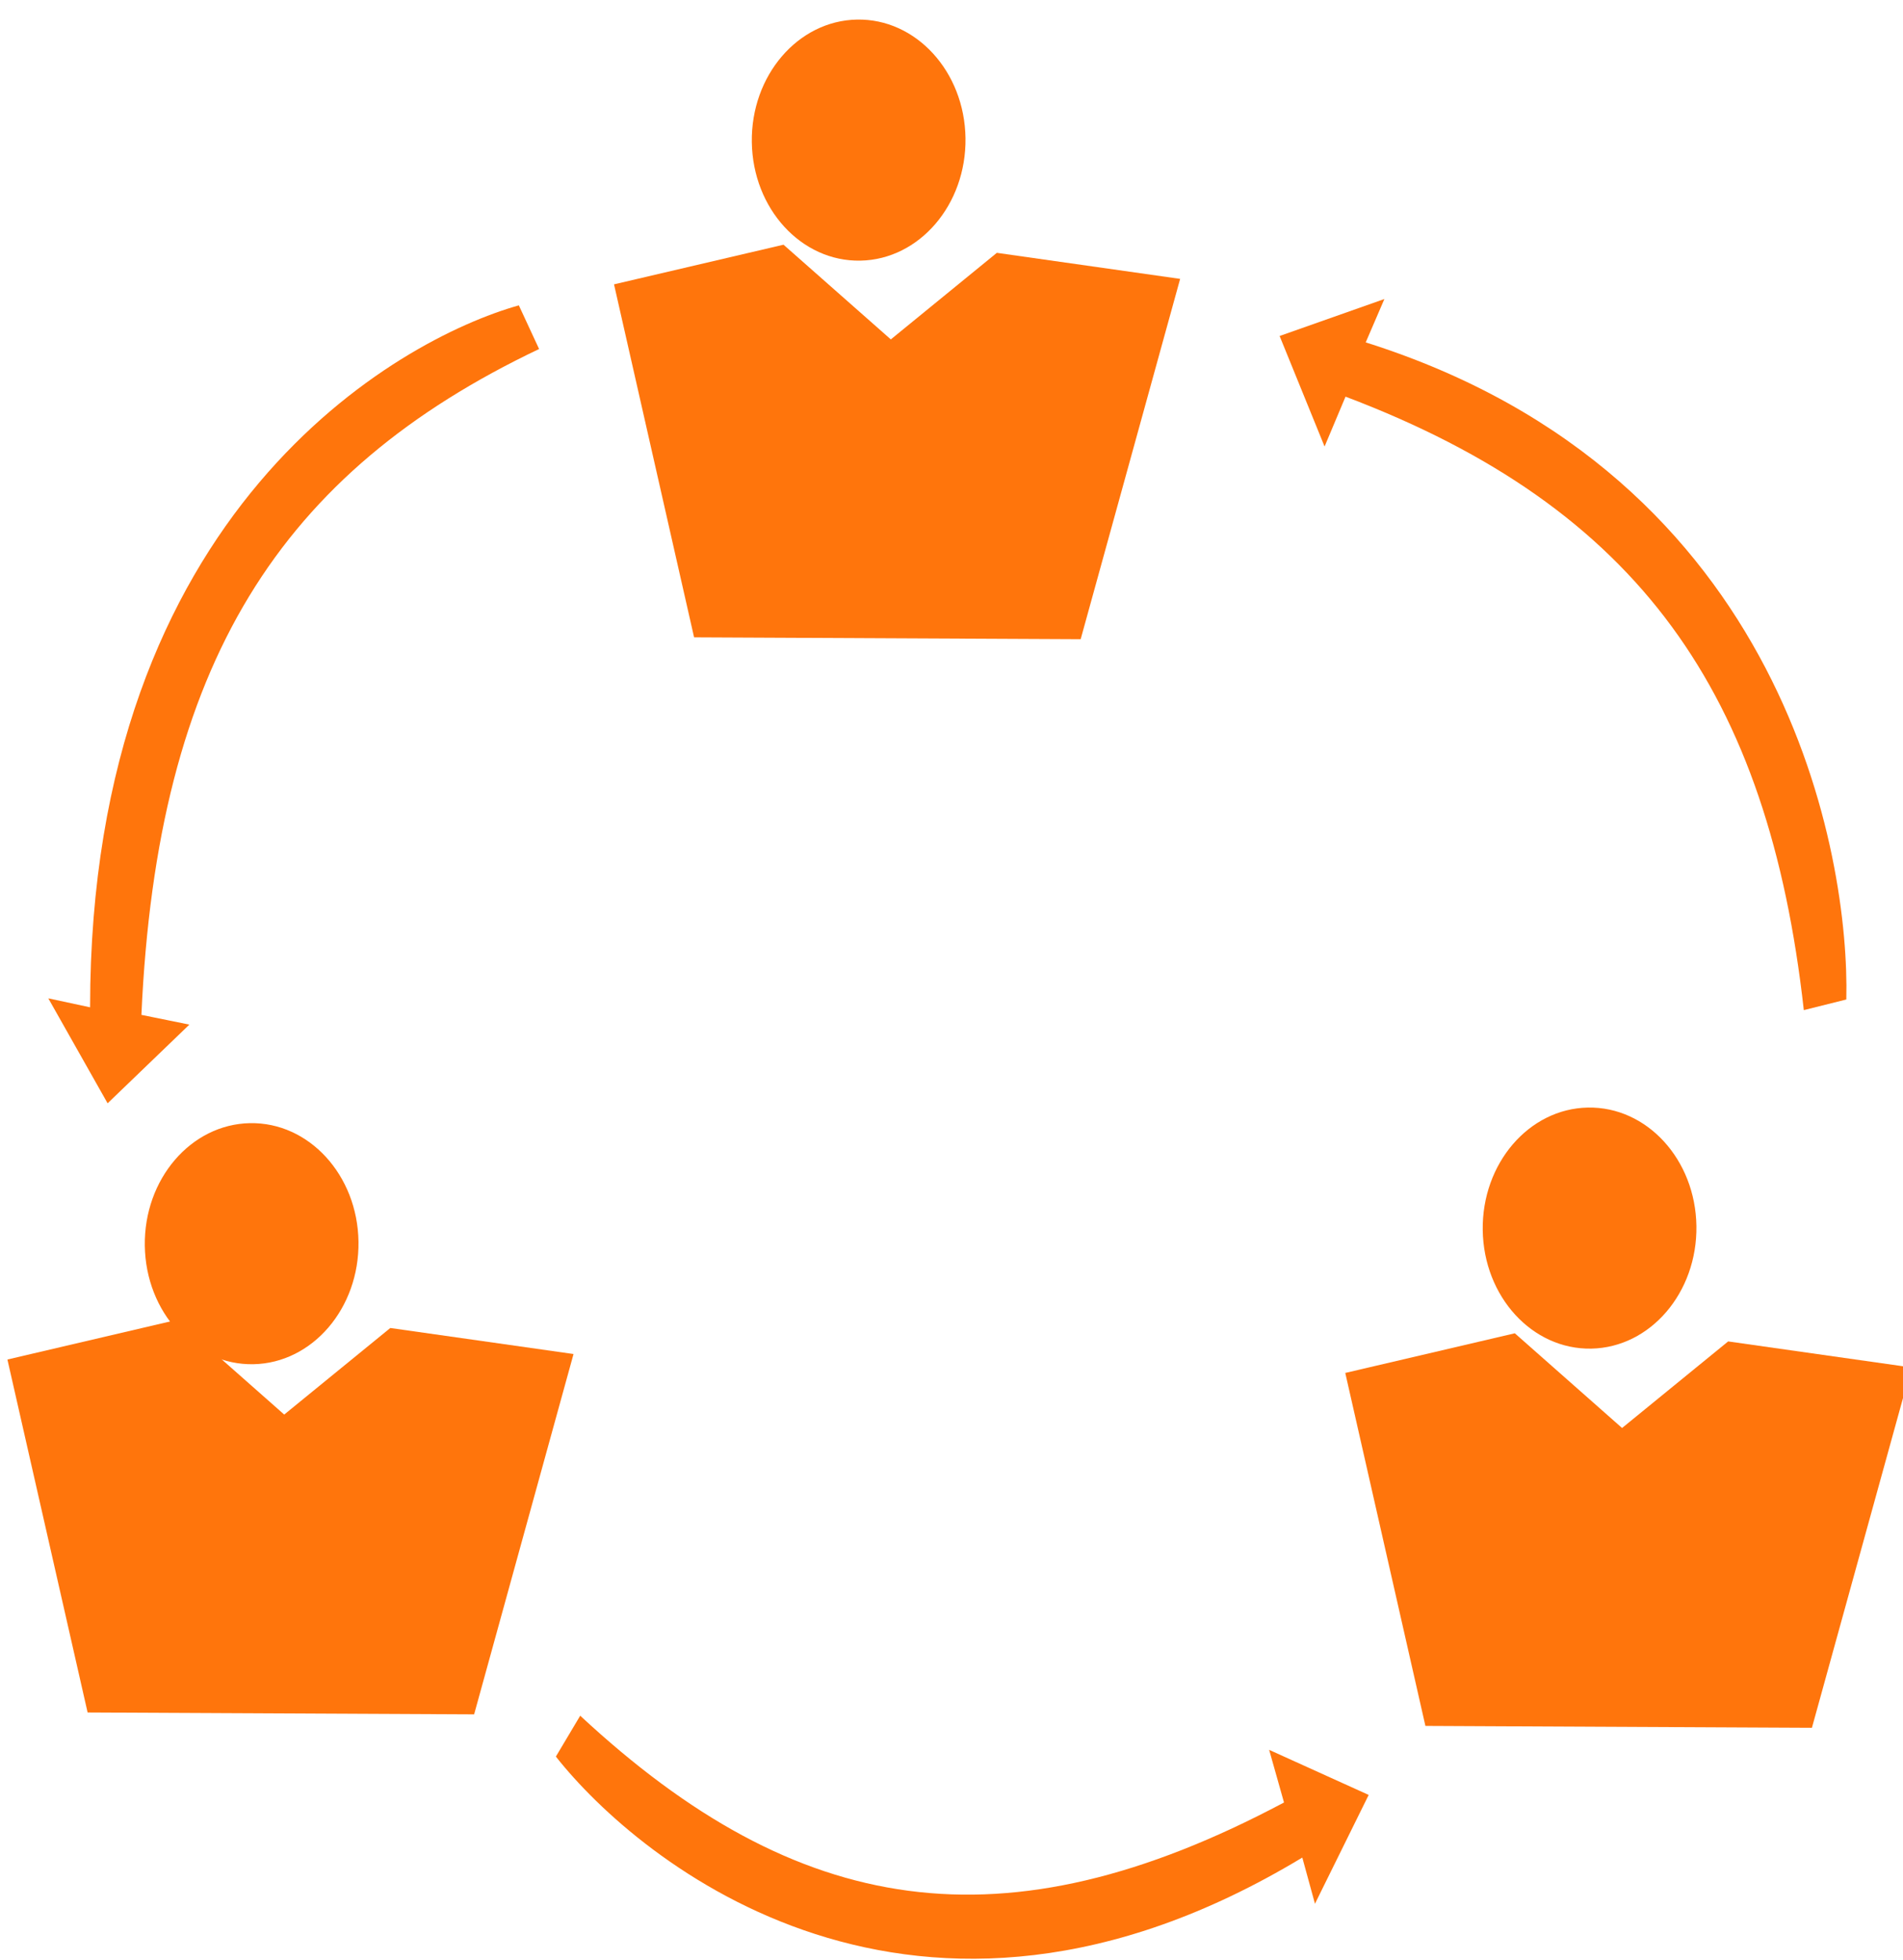 <?xml version="1.0" encoding="utf-8"?>
<svg xmlns="http://www.w3.org/2000/svg" viewBox="2454.49 716.94 183.306 188.821" width="183.306px" height="188.821px">
  <ellipse style="fill: rgb(255, 117, 12);" cx="1615.67" cy="4781.4" rx="18.577" transform="matrix(0.009, 0.625, -0.625, 0.012, 5511.034, -336.734)" ry="16.466"/>
  <ellipse style="fill: rgb(255, 117, 12);" cx="1615.67" cy="4781.4" rx="18.577" transform="matrix(0.009, 0.625, -0.625, 0.012, 5452.564, -230.427)" ry="16.466"/>
  <polygon style="fill: rgb(255, 117, 12);" points="2194.3 630.735 2206.64 685.14 2266.22 685.426 2281.55 629.892 2253.3 625.877 2236.96 639.22 2220.42 624.624" transform="matrix(0.625, 0, 0, 0.625, 1142.198, 350.122)"/>
  <polygon style="fill: rgb(255, 117, 12);" points="2100.81 796.447 2113.17 850.848 2172.74 851.136 2188.06 795.601 2159.82 791.588 2143.47 804.931 2126.94 790.334" transform="matrix(0.625, 0, 0, 0.625, 1142.198, 350.122)"/>
  <ellipse style="fill: rgb(255, 117, 12);" cx="1615.67" cy="4781.4" rx="18.577" transform="matrix(0.009, 0.625, -0.625, 0.012, 5581.439, -231.929)" ry="16.466"/>
  <polygon style="fill: rgb(255, 117, 12);" points="2307 798.516 2319.35 852.917 2378.92 853.205 2394.26 797.67 2366.01 793.657 2349.66 807.001 2333.13 792.404" transform="matrix(0.625, 0, 0, 0.625, 1142.198, 350.122)"/>
  <path style="fill: rgb(255, 117, 12);" d="M 2377.67 742.594 C 2372.22 693.829 2352.34 665.184 2307.04 648.044 L 2303.81 655.729 L 2296.88 638.694 L 2313.03 632.994 L 2310.15 639.681 C 2375.14 660.168 2384.75 719.188 2384.22 740.958 L 2377.67 742.594 Z" transform="matrix(0.625, 0, 0, 0.625, 1142.198, 350.122)"/>
  <path style="fill: rgb(255, 117, 12); transform-origin: 2238.06px 864.807px;" d="M 2183.97 641.171 C 2144.09 660.162 2125.12 689.587 2122.68 743.799 L 2130.07 745.3 L 2117.47 757.429 L 2108.33 741.251 L 2114.77 742.635 C 2114.79 665.952 2162.25 639.667 2180.85 634.442 L 2183.97 641.171 Z" transform="matrix(0.625, 0, 0, 0.625, 302.164, 25.525)"/>
  <path style="fill: rgb(255, 117, 12); transform-origin: 2502px 1287.42px;" d="M 2190.45 852.045 C 2223.93 883.167 2255.68 888.411 2298.92 865.421 L 2296.63 857.308 L 2311.97 864.255 L 2303.69 881.028 L 2301.74 873.91 C 2242.17 909.877 2199.48 874.563 2186.7 858.344 L 2190.45 852.045 Z" transform="matrix(0.625, 0, 0, 0.625, 203.097, -133.098)"/>
</svg>